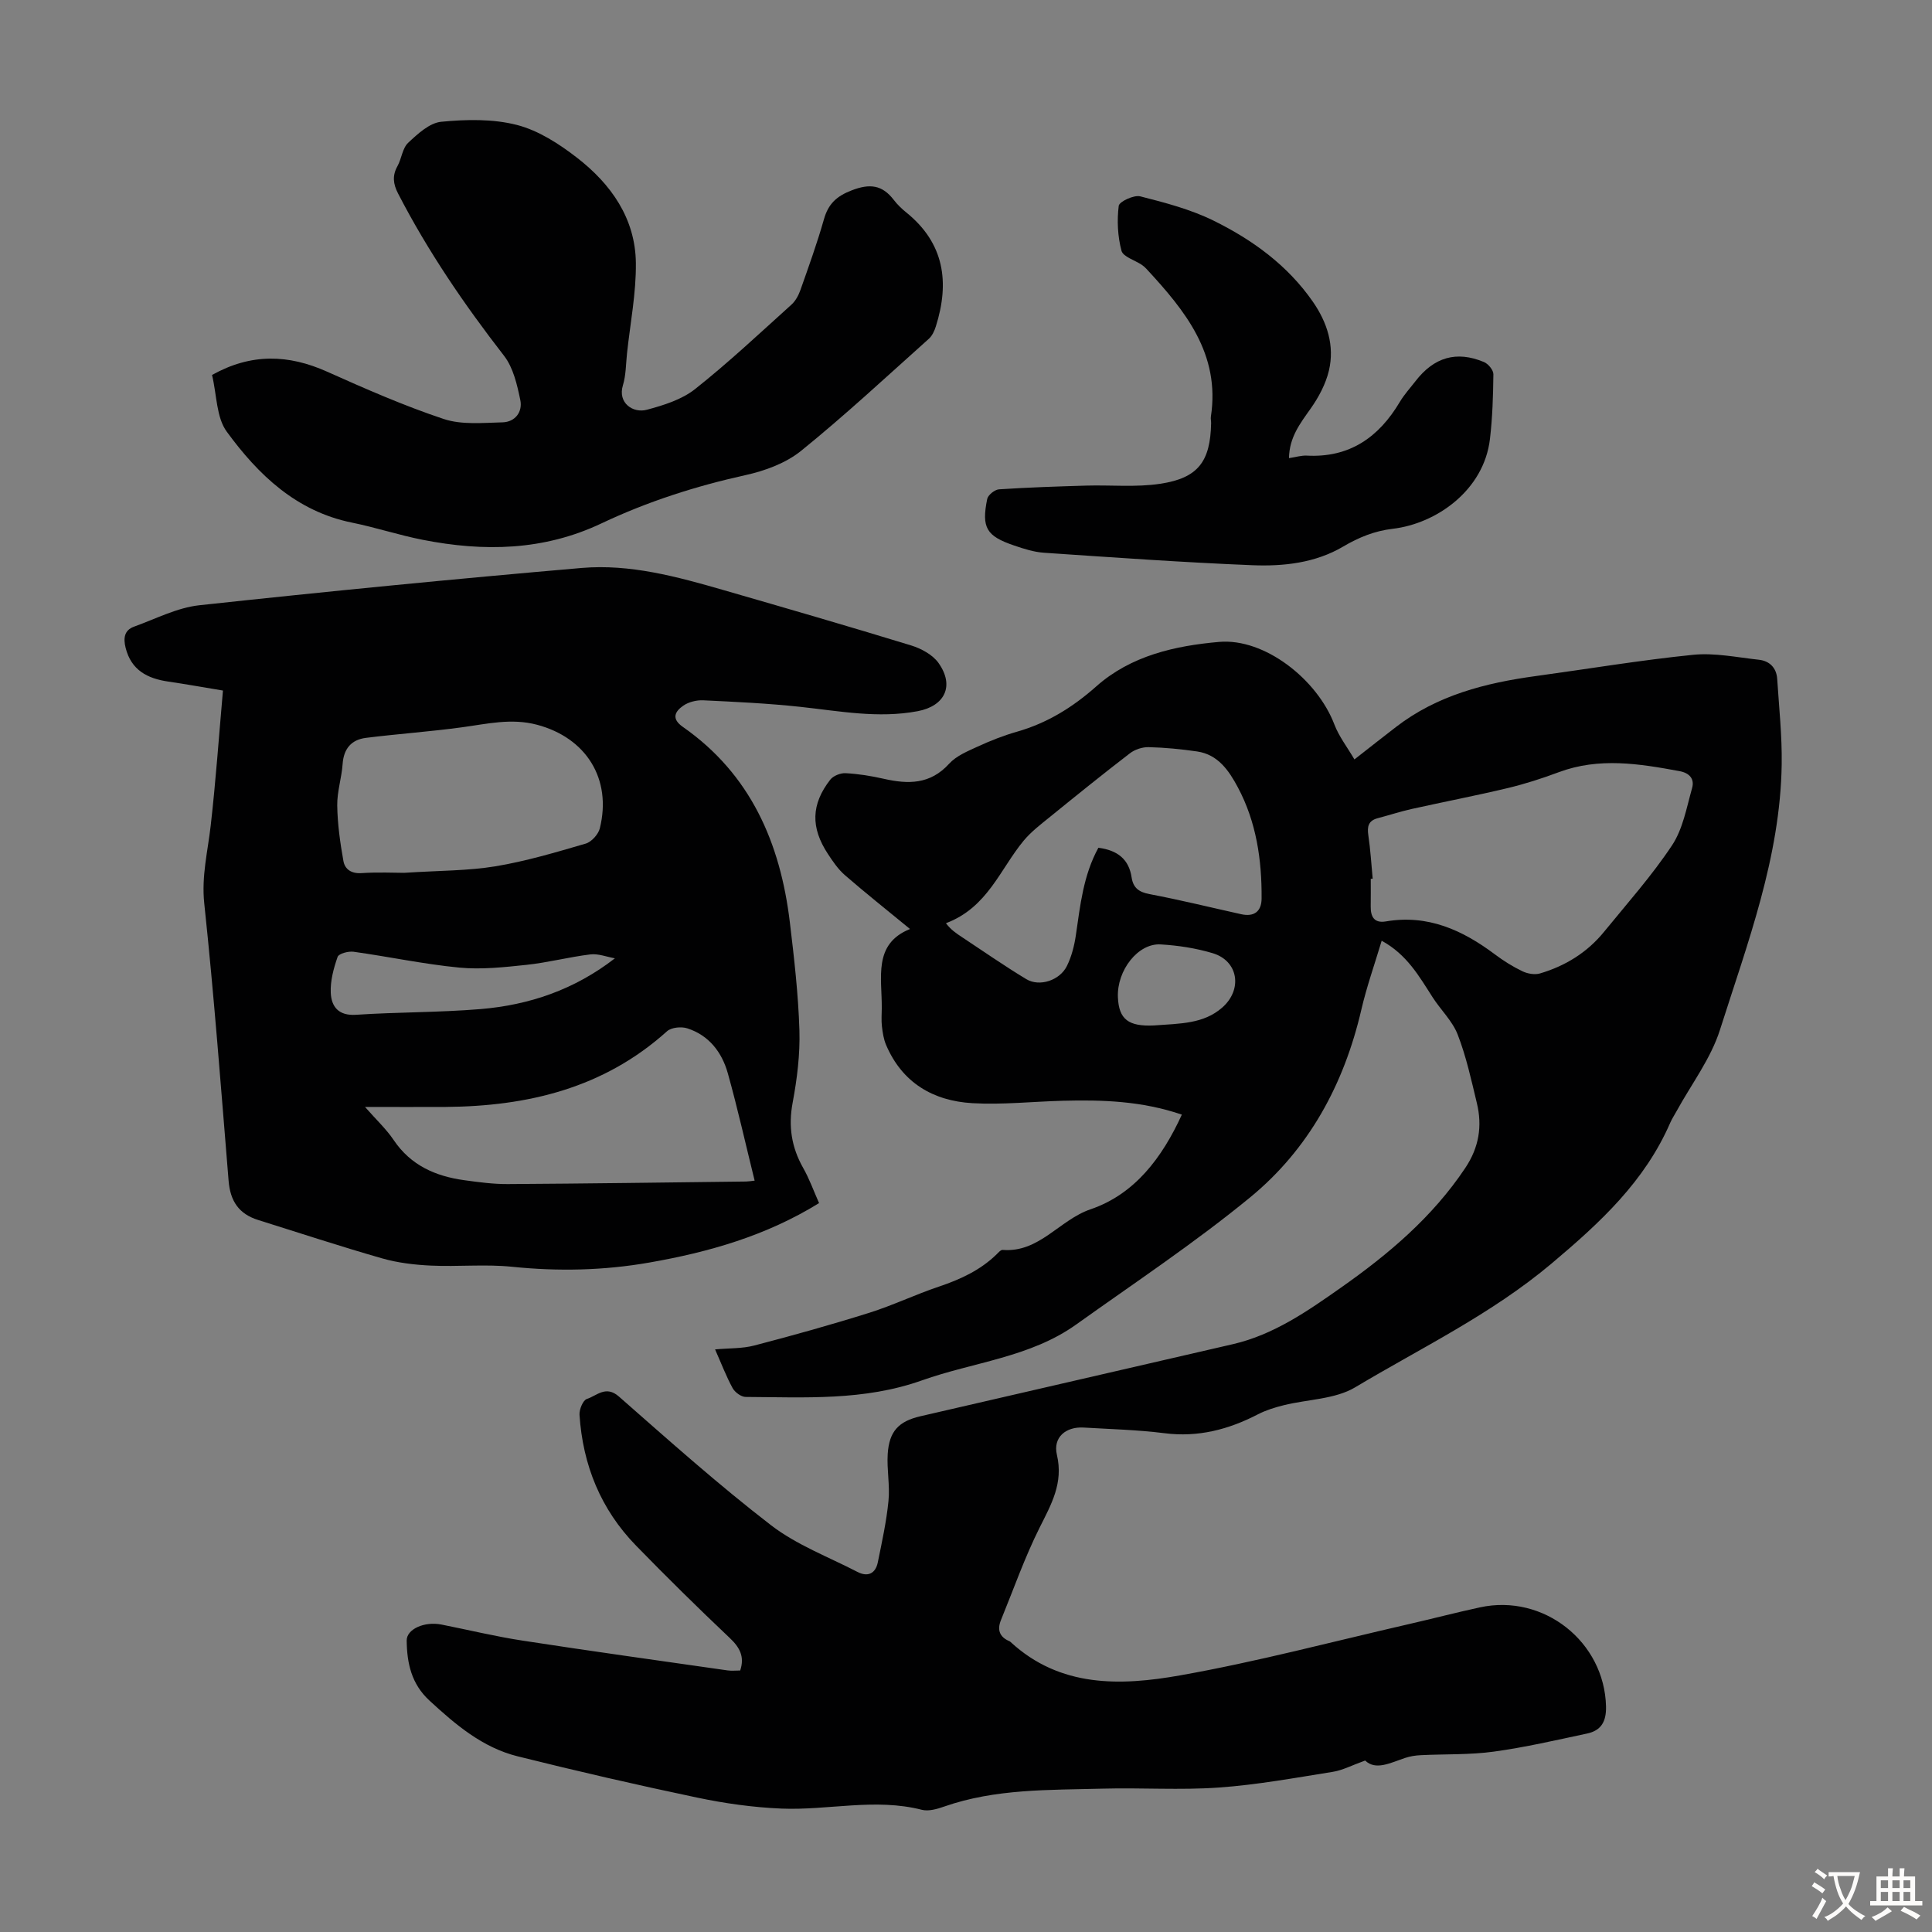 <svg enable-background="new 0 0 400 400" viewBox="0 0 400 400" xmlns="http://www.w3.org/2000/svg"><rect x="0" y="0" width="400" height="400" fill="#808080" stroke="none"/><g fill="#010102"><path d="m244.69 230.77c-8.34-2.84-16.46-3.08-24.63-2.87-6.25.16-12.52.86-18.74.5-8.12-.47-14.53-4.22-17.87-12.07-.51-1.2-.71-2.56-.86-3.86-.14-1.21-.04-2.46-.03-3.69.07-6.34-1.86-13.34 5.85-16.44-4.79-3.93-9.2-7.44-13.46-11.13-1.41-1.22-2.52-2.85-3.56-4.44-3.57-5.45-3.46-10.24.5-15.34.63-.81 2.13-1.41 3.18-1.35 2.65.14 5.31.57 7.9 1.16 5.05 1.15 9.62 1.19 13.53-3.11 1.49-1.64 3.83-2.6 5.92-3.56 2.63-1.21 5.36-2.29 8.14-3.08 6.26-1.79 11.54-5.06 16.4-9.37 7.18-6.38 16.32-8.42 25.44-9.22 9.42-.82 20.31 7.75 23.87 17.1.94 2.47 2.64 4.65 4.15 7.23 3.36-2.63 5.97-4.69 8.61-6.72 8.53-6.58 18.53-9.12 28.95-10.54 10.85-1.48 21.67-3.3 32.57-4.4 4.45-.45 9.06.53 13.58 1.02 2.24.24 3.67 1.67 3.82 3.98.38 5.89 1.02 11.79.93 17.68-.28 19.21-7.08 37.02-12.78 54.97-1.89 5.96-5.92 11.24-8.98 16.83-.43.78-.93 1.54-1.29 2.35-5.3 12.2-14.44 20.65-24.57 29.18-12.54 10.55-26.95 17.43-40.67 25.64-4.18 2.5-9.86 2.48-14.82 3.72-1.82.45-3.66 1.02-5.31 1.87-6.1 3.16-12.4 4.81-19.37 3.92-5.54-.7-11.15-.84-16.73-1.17-3.7-.22-6.39 2.03-5.54 5.64 1.38 5.87-1.17 10.26-3.6 15.12-3.08 6.17-5.38 12.73-7.99 19.12-.8 1.96-.31 3.46 1.71 4.33.1.04.2.1.28.18 10.27 9.49 22.83 9.1 35.1 6.92 15.92-2.82 31.6-7 47.39-10.62 4.9-1.12 9.77-2.4 14.68-3.46 13.23-2.88 25.81 7.14 26.12 20.52.07 3.14-1.02 4.98-3.92 5.6-6.43 1.37-12.85 2.86-19.35 3.75-4.96.68-10.04.48-15.07.73-1.09.05-2.22.22-3.25.57-3.08 1.03-6.1 2.65-8.28.54-2.76.99-4.67 2.02-6.7 2.34-7.84 1.25-15.68 2.69-23.58 3.25-7.99.57-16.06.01-24.09.23-11.03.3-22.15-.02-32.82 3.72-1.44.51-3.2 1.01-4.59.66-9.69-2.48-19.37.14-29.03-.25-5.86-.24-11.76-1.07-17.51-2.28-12.44-2.61-24.84-5.47-37.18-8.55-7.25-1.81-12.83-6.56-18.23-11.54-3.73-3.43-4.65-7.72-4.71-12.41-.03-2.37 3.65-4.03 7.22-3.32 5.59 1.11 11.14 2.46 16.76 3.32 14.13 2.18 28.3 4.14 42.45 6.17.85.12 1.74.02 2.62.02.96-2.88-.1-4.79-2.19-6.76-6.58-6.23-13.04-12.59-19.36-19.08-7.32-7.51-11.04-16.7-11.72-27.1-.07-1.1.72-3.02 1.52-3.28 2.07-.66 3.92-2.89 6.64-.5 10.33 9.07 20.61 18.26 31.49 26.64 5.3 4.08 11.85 6.54 17.88 9.66 2.13 1.11 3.75.38 4.23-1.97.86-4.22 1.79-8.45 2.21-12.72.32-3.2-.36-6.48-.16-9.7.3-4.71 2.25-6.78 6.77-7.83 21.56-4.98 43.12-9.94 64.68-14.92 8.49-1.96 15.49-6.86 22.42-11.73 9.83-6.91 18.94-14.6 25.72-24.77 2.83-4.24 3.54-8.65 2.39-13.41-1.15-4.78-2.2-9.63-3.97-14.19-1.09-2.82-3.51-5.1-5.19-7.72-2.78-4.32-5.3-8.85-10.55-11.71-1.45 4.86-3.11 9.52-4.22 14.32-3.58 15.4-10.85 28.83-23.02 38.82-11.47 9.41-23.9 17.67-36 26.31-9.56 6.83-21.28 7.78-31.96 11.58-11.97 4.25-24.22 3.49-36.48 3.42-.92 0-2.21-.95-2.69-1.81-1.33-2.43-2.32-5.05-3.64-8.03 2.91-.27 5.62-.15 8.13-.81 7.98-2.08 15.93-4.3 23.79-6.77 4.89-1.54 9.56-3.79 14.42-5.42 4.4-1.48 8.5-3.36 11.88-6.62.4-.39.91-1.01 1.32-.98 7.59.61 11.74-6.21 18.2-8.41 9.12-3.11 14.8-10.64 18.9-19.6zm39.51-48.84c-.13.01-.27.02-.4.02 0 1.9.02 3.8-.01 5.7-.03 2.15.72 3.53 3.14 3.12 8.67-1.48 15.86 1.79 22.57 6.82 1.78 1.34 3.7 2.54 5.7 3.5 1.06.51 2.55.77 3.64.45 5.25-1.55 9.79-4.35 13.27-8.63 4.8-5.89 9.89-11.6 14.07-17.9 2.25-3.39 3.01-7.81 4.15-11.85.52-1.83-.46-3.1-2.58-3.5-8.37-1.55-16.69-2.9-25.04.22-3.44 1.29-6.97 2.42-10.54 3.28-6.58 1.57-13.24 2.85-19.85 4.32-2.38.53-4.71 1.3-7.08 1.92-1.94.51-2.21 1.73-1.94 3.54.44 2.99.62 6 .9 8.99zm-56.79-6.41c4.01.52 6.32 2.41 6.88 6.14.33 2.17 1.5 3.04 3.72 3.46 6.36 1.2 12.66 2.76 18.98 4.16 2.66.59 4.19-.58 4.21-3.23.06-8.03-1.09-15.87-4.91-23.03-1.83-3.43-4.09-6.81-8.45-7.44-3.31-.48-6.67-.81-10.01-.89-1.3-.03-2.86.47-3.89 1.27-5.59 4.29-11.07 8.72-16.54 13.16-1.9 1.54-3.9 3.06-5.45 4.92-4.89 5.89-7.47 13.86-16.1 17.1.98 1.32 2.09 2.07 3.21 2.81 4.47 2.95 8.86 6.02 13.44 8.78 2.72 1.63 6.9.26 8.38-2.71.97-1.95 1.54-4.19 1.86-6.36.91-6.19 1.53-12.41 4.67-18.14zm11.47 36.79c5.53-.4 10.28-.33 14.13-3.67 4.29-3.72 3.42-9.68-1.93-11.29-3.47-1.04-7.17-1.61-10.8-1.82-4.68-.27-9.05 5.39-8.83 10.91.18 4.65 2.24 6.1 7.43 5.87z"/><path d="m169.58 249.09c-11 6.79-22.87 10.16-35.16 12.31-9.43 1.65-18.86 1.85-28.41.87-5.54-.57-11.19.02-16.77-.24-3.41-.16-6.9-.57-10.17-1.51-8.59-2.46-17.08-5.26-25.61-7.93-4-1.25-5.78-3.89-6.13-8.11-1.57-19.15-3.01-38.32-5.04-57.43-.6-5.64.73-10.79 1.34-16.17 1.05-9.19 1.69-18.42 2.53-27.91-4.35-.72-7.84-1.35-11.34-1.86-4.31-.63-7.65-2.36-8.81-6.98-.49-1.95-.32-3.65 1.75-4.39 4.47-1.61 8.9-3.93 13.52-4.43 26.35-2.85 52.73-5.44 79.14-7.72 10.02-.86 19.76 1.8 29.34 4.57 12.98 3.75 25.96 7.51 38.88 11.47 2.1.65 4.48 1.93 5.69 3.66 3.33 4.72 1.28 8.89-4.32 9.95-8.21 1.55-16.25-.03-24.36-.9-6.66-.72-13.37-1.03-20.07-1.35-1.36-.06-2.99.34-4.1 1.1-1.72 1.19-2.56 2.69-.11 4.4 14.05 9.81 20.19 24.05 22.16 40.46.89 7.43 1.75 14.89 1.98 22.35.15 4.98-.48 10.07-1.4 14.99-.92 4.9-.24 9.23 2.17 13.51 1.27 2.21 2.13 4.66 3.3 7.29zm-94.01-19.91c2.35 2.67 4.41 4.59 5.94 6.86 3.54 5.25 8.67 7.49 14.63 8.31 2.99.41 6.01.82 9.01.8 16.44-.1 32.88-.33 49.32-.53.53-.01 1.06-.1 1.77-.18-1.86-7.52-3.51-14.93-5.55-22.22-1.22-4.36-3.9-7.88-8.42-9.32-1.23-.39-3.28-.19-4.17.61-13.08 11.78-28.84 15.54-45.86 15.67-5.27.03-10.53 0-16.67 0zm8.11-48.47c7.33-.48 13.19-.41 18.89-1.35 6.32-1.05 12.53-2.9 18.69-4.7 1.21-.35 2.62-1.92 2.93-3.17 2.53-10.25-2.85-18.75-13.01-21.44-5.32-1.41-10.36-.17-15.54.53-6.61.9-13.28 1.36-19.9 2.19-2.97.38-4.58 2.22-4.8 5.38-.2 2.89-1.16 5.75-1.12 8.61.06 3.84.6 7.71 1.28 11.5.3 1.7 1.63 2.65 3.74 2.51 3.44-.23 6.91-.06 8.84-.06zm43.63 17.7c-1.7-.3-3.45-1.01-5.09-.81-4.42.54-8.78 1.69-13.2 2.16-4.62.49-9.35 1.01-13.94.57-7.33-.71-14.57-2.26-21.87-3.28-1.08-.15-3.07.38-3.31 1.06-.83 2.37-1.53 4.97-1.42 7.44.13 2.87 1.61 4.79 5.23 4.55 8.59-.57 17.22-.47 25.79-1.18 10.03-.84 19.4-3.99 27.81-10.51z"/><path d="m43.9 77.63c8.14-4.54 15.84-4.25 23.82-.68 7.93 3.55 15.92 7.06 24.15 9.8 3.73 1.24 8.1.79 12.17.69 2.65-.07 4.2-2.2 3.68-4.64-.66-3.16-1.45-6.66-3.35-9.12-8.25-10.63-15.8-21.68-21.97-33.65-1-1.94-1.21-3.67-.11-5.63.86-1.55 1.02-3.71 2.21-4.83 1.97-1.85 4.43-4.13 6.86-4.36 5.18-.5 10.69-.62 15.67.66 4.45 1.15 8.73 3.91 12.44 6.79 7.04 5.45 12.08 12.57 12.18 21.79.07 6.22-1.16 12.45-1.83 18.67-.24 2.22-.21 4.54-.85 6.64-1.13 3.69 2.11 5.83 4.93 5.08 3.49-.93 7.24-2.1 10-4.28 6.92-5.48 13.37-11.55 19.94-17.47.86-.77 1.49-1.94 1.88-3.05 1.71-4.84 3.46-9.69 4.86-14.62.9-3.19 2.59-4.8 5.78-6.02 3.72-1.43 6.3-1.13 8.68 1.98.74.97 1.65 1.84 2.6 2.61 7.88 6.36 9 14.46 6.12 23.58-.29.92-.75 1.94-1.45 2.57-8.74 7.82-17.33 15.82-26.44 23.19-3.16 2.56-7.49 4.15-11.53 5.04-10.32 2.28-20.29 5.48-29.79 9.98-12 5.69-24.38 5.9-37.04 3.41-4.93-.97-9.73-2.56-14.65-3.56-11.52-2.34-19.39-9.9-25.9-18.81-2.18-2.95-2.06-7.59-3.06-11.76z"/><path d="m266.87 94.85c1.46-.22 2.57-.57 3.65-.52 8.87.48 14.93-3.77 19.3-11.12.91-1.53 2.14-2.87 3.23-4.28 3.84-4.98 8.49-6.36 14.2-3.97.88.37 1.95 1.66 1.94 2.52-.05 4.47-.19 8.95-.71 13.39-1.24 10.63-11.08 17.55-20.13 18.61-3.76.44-7.02 1.77-10.26 3.68-5.77 3.4-12.34 4.12-18.81 3.86-14.39-.58-28.76-1.61-43.13-2.58-2.08-.14-4.17-.81-6.16-1.49-5.78-1.96-6.81-3.68-5.6-9.64.17-.83 1.56-1.94 2.45-2 6-.4 12.01-.59 18.02-.77 5.12-.15 10.33.38 15.35-.38 7.87-1.18 10.38-4.62 10.54-12.55.01-.45-.12-.91-.05-1.34 1.98-12.99-5.32-21.93-13.31-30.57-.3-.33-.64-.63-1.01-.88-1.45-.97-3.86-1.66-4.19-2.91-.79-2.97-.95-6.24-.57-9.29.11-.88 3.14-2.3 4.45-1.97 5.16 1.31 10.42 2.69 15.16 5.02 8.07 3.97 15.34 9.24 20.58 16.79 2.97 4.28 4.54 9.12 3.33 14.26-.66 2.79-2.13 5.54-3.81 7.91-2.15 3.05-4.39 5.89-4.46 10.22z"/></g><path d="m377.9 391.2c-.2.3-.4.5-.6.8-.7-.6-1.4-1-2.2-1.5.2-.3.4-.5.5-.8.6.4 1.4.8 2.3 1.5zm-1.8 6.1c-.2-.2-.5-.4-.9-.6.4-.6.8-1.2 1.2-1.9s.7-1.3.9-1.9c.3.3.5.5.8.7-.7 1.3-1.4 2.6-2 3.7zm2.2-9c-.3.3-.5.5-.6.8-.6-.6-1.3-1.1-2-1.5.3-.3.5-.5.6-.7.6.5 1.3.9 2 1.4zm.3.2v-.9h2 4.5c-.3 1.3-.6 2.5-1 3.6s-.9 2.1-1.4 3c.4.5 1 1 1.6 1.4s1.2.8 1.9 1.1c-.3.2-.5.4-.8.8-.4-.3-1-.7-1.6-1.2s-1.2-1.1-1.6-1.6c-.5.6-1.1 1.1-1.7 1.6s-1.4.9-2.1 1.4c-.1-.3-.3-.5-.7-.8.6-.2 1.2-.5 1.9-1s1.4-1.1 2-1.8c-.5-.8-.9-1.6-1.2-2.5s-.6-2-.8-3.2c-.4.1-.7.1-1 .1zm2.5 2.7c.3 1 .7 1.7 1 2.2.3-.5.6-1.1 1-2s.6-1.9.9-3h-3.2-.4c.1.9.3 1.8.7 2.8z" fill="#fcfbfa"/><path d="m396.5 388.5v1.5 3.6h1.5v.9c-.4 0-1 0-1.7 0h-7.9c-.5 0-.9 0-1.2 0v-.9h1.3v-3.5c0-.7 0-1.2 0-1.6h2.4c0-.8 0-1.4 0-1.7h1c0 .3-.1.8-.1 1.7h1.5c0-.8 0-1.4 0-1.7h1c0 .3-.1.9-.1 1.7zm-8.2 9.2c-.2-.3-.5-.5-.8-.8.8-.3 1.4-.6 1.9-.9s1-.7 1.4-1.1c.3.3.6.5.9.8-1.6 1-2.8 1.6-3.4 2zm2.6-6.8v-1.6h-1.5v1.6zm0 2.7v-1.9h-1.5v1.9zm2.4-2.7v-1.6h-1.5v1.6zm0 2.7v-1.9h-1.5v1.9zm.2 2 .7-.8c.4.2.9.5 1.6.8s1.3.7 1.8 1c-.3.3-.5.5-.8.8-.4-.3-1.5-1-3.3-1.8zm2-4.7v-1.6h-1.4v1.6zm0 2.7v-1.9h-1.4v1.9z" fill="#fcfbfa"/></svg>
